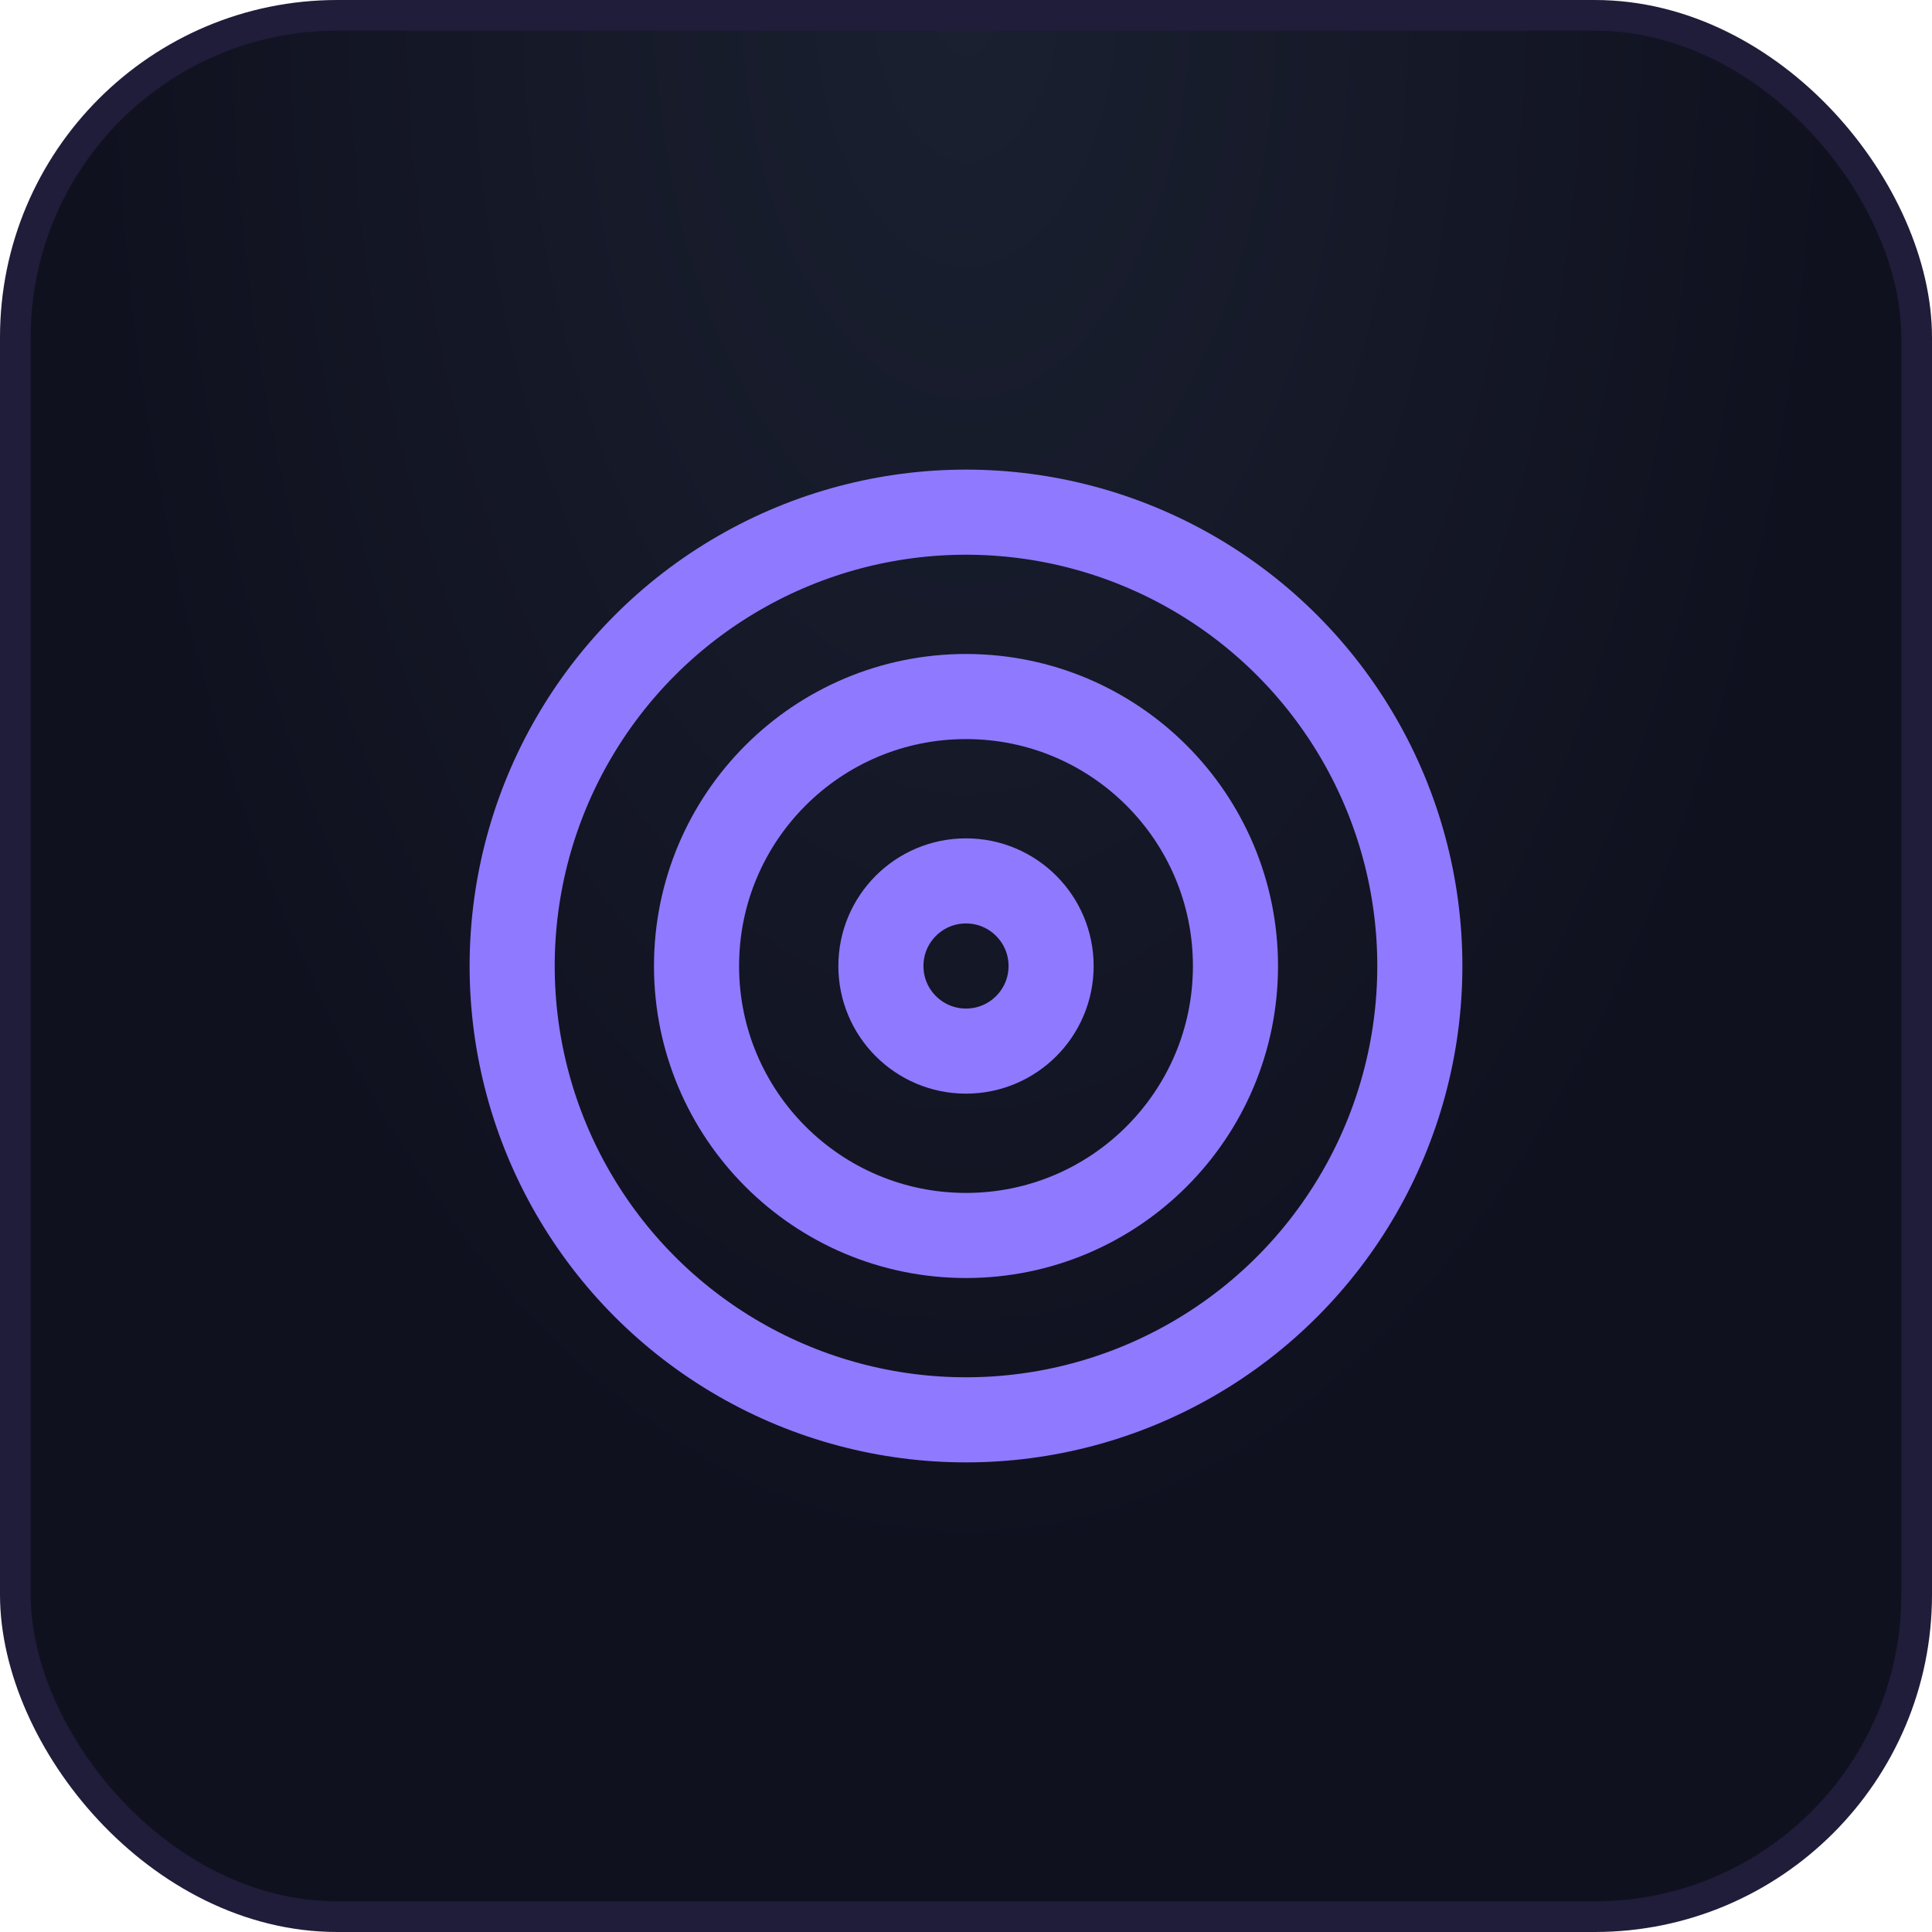 <?xml version="1.0" encoding="UTF-8"?> <svg xmlns="http://www.w3.org/2000/svg" width="63" height="63" viewBox="0 0 63 63" fill="none"><rect x="0.5" y="0.5" width="62" height="62" rx="10.5" fill="url(#paint0_radial_2003_3226)"></rect><rect x="0.5" y="0.5" width="62" height="62" rx="10.5" stroke="#1F1D3A"></rect><circle cx="31.5" cy="31.5" r="14.799" stroke="#8F79FF" stroke-width="2.775"></circle><circle cx="31.5" cy="31.5" r="8.787" stroke="#8F79FF" stroke-width="2.775"></circle><circle cx="31.5" cy="31.5" r="2.775" stroke="#8F79FF" stroke-width="2.775"></circle><defs><radialGradient id="paint0_radial_2003_3226" cx="0" cy="0" r="1" gradientUnits="userSpaceOnUse" gradientTransform="translate(31.5) rotate(90) scale(63 35.062)"><stop offset="0.006" stop-color="#1A2030"></stop><stop offset="0.817" stop-color="#10111F"></stop></radialGradient></defs></svg> 